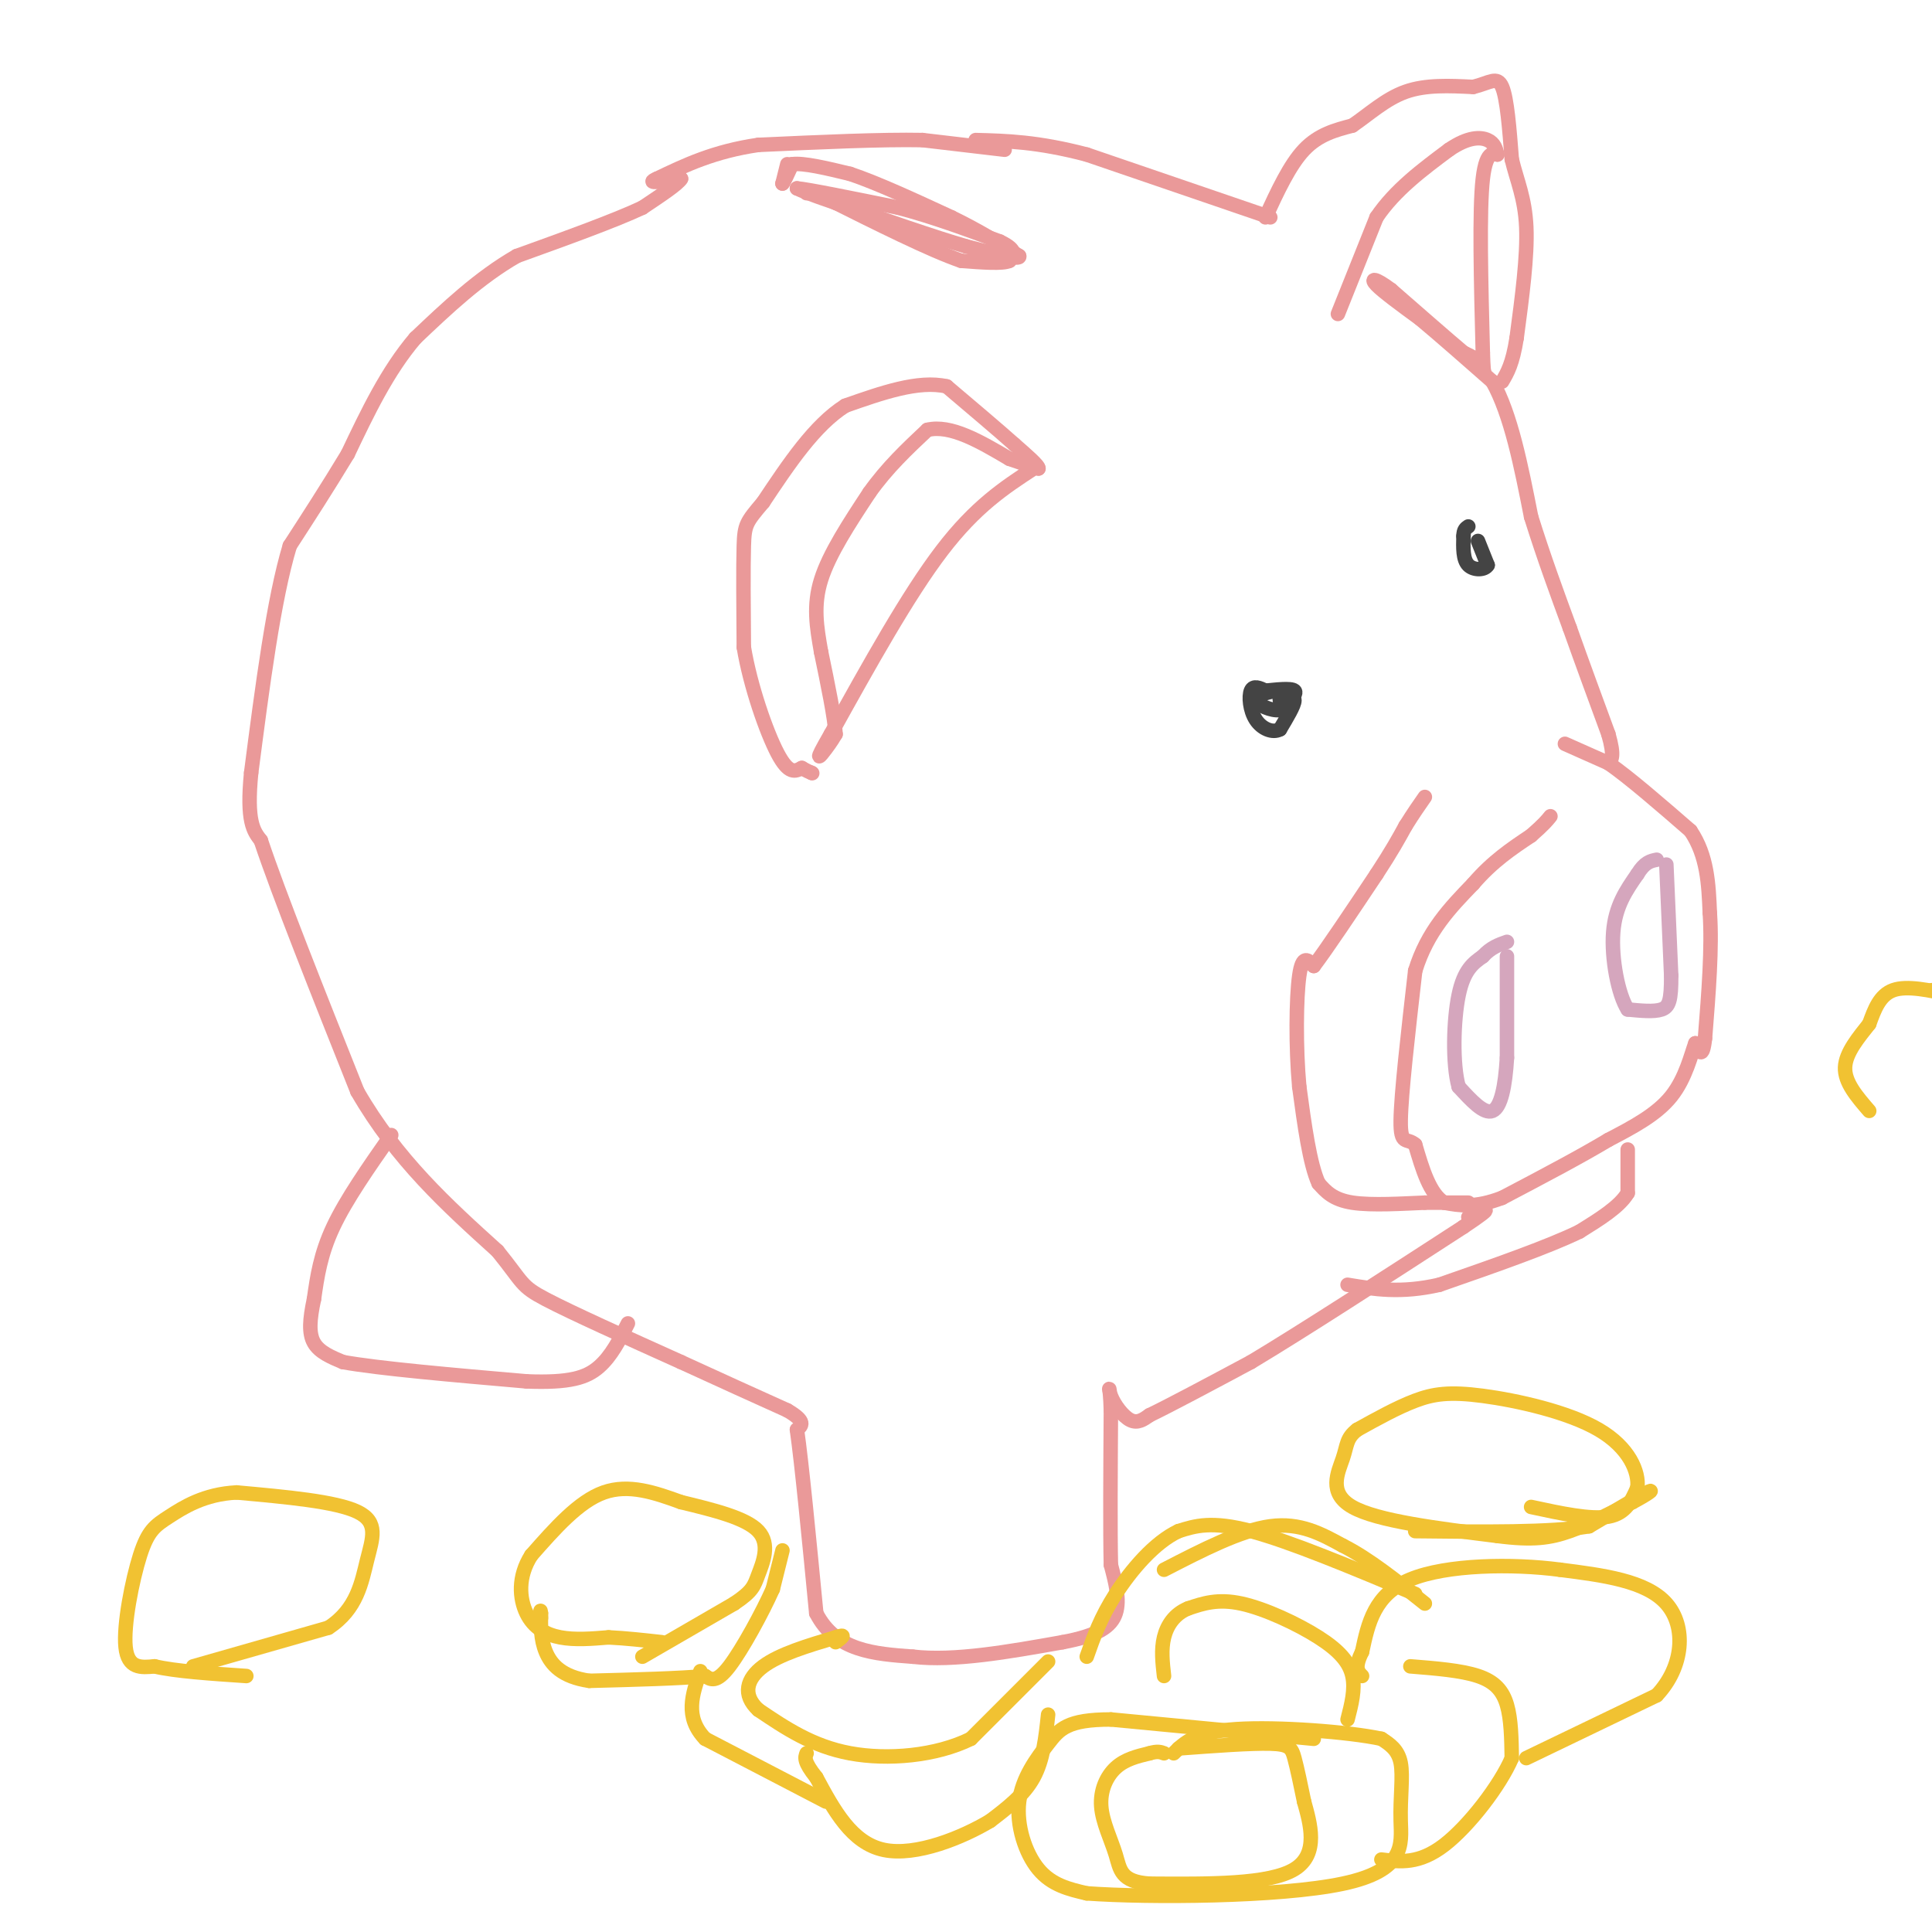 <svg viewBox='0 0 400 400' version='1.1' xmlns='http://www.w3.org/2000/svg' xmlns:xlink='http://www.w3.org/1999/xlink'><g fill='none' stroke='#ea9999' stroke-width='3' stroke-linecap='round' stroke-linejoin='round'><path d='M214,97c-6.000,3.917 -12.000,7.833 -19,17c-7.000,9.167 -15.000,23.583 -23,38'/><path d='M172,152c-3.889,6.711 -2.111,4.489 -1,3c1.111,-1.489 1.556,-2.244 2,-3'/><path d='M173,152c-0.167,-3.333 -1.583,-10.167 -3,-17'/><path d='M170,135c-0.911,-5.178 -1.689,-9.622 0,-15c1.689,-5.378 5.844,-11.689 10,-18'/><path d='M180,102c3.667,-5.167 7.833,-9.083 12,-13'/><path d='M192,89c4.833,-1.167 10.917,2.417 17,6'/><path d='M209,95c3.833,1.333 4.917,1.667 6,2'/><path d='M215,97c0.167,-0.500 -2.417,-2.750 -5,-5'/><path d='M210,92c-3.167,-2.833 -8.583,-7.417 -14,-12'/><path d='M196,80c-5.833,-1.333 -13.417,1.333 -21,4'/><path d='M175,84c-6.333,4.000 -11.667,12.000 -17,20'/><path d='M158,104c-3.533,4.178 -3.867,4.622 -4,9c-0.133,4.378 -0.067,12.689 0,21'/><path d='M154,134c1.333,8.022 4.667,17.578 7,22c2.333,4.422 3.667,3.711 5,3'/><path d='M166,159c1.167,0.667 1.583,0.833 2,1'/><path d='M168,160c0.333,0.167 0.167,0.083 0,0'/><path d='M277,65c0.000,0.000 8.000,-20.000 8,-20'/><path d='M285,45c3.833,-5.667 9.417,-9.833 15,-14'/><path d='M300,31c4.022,-2.756 6.578,-2.644 8,-2c1.422,0.644 1.711,1.822 2,3'/><path d='M310,32c-0.356,-0.022 -2.244,-1.578 -3,5c-0.756,6.578 -0.378,21.289 0,36'/><path d='M307,73c0.178,6.400 0.622,4.400 0,3c-0.622,-1.400 -2.311,-2.200 -4,-3'/><path d='M303,73c-3.167,-2.667 -9.083,-7.833 -15,-13'/><path d='M288,60c-3.400,-2.556 -4.400,-2.444 -3,-1c1.400,1.444 5.200,4.222 9,7'/><path d='M294,66c4.000,3.333 9.500,8.167 15,13'/><path d='M309,79c3.833,6.833 5.917,17.417 8,28'/><path d='M317,107c2.667,8.500 5.333,15.750 8,23'/><path d='M325,130c2.667,7.500 5.333,14.750 8,22'/><path d='M333,152c1.333,4.667 0.667,5.333 0,6'/><path d='M324,154c0.000,0.000 9.000,4.000 9,4'/><path d='M333,158c4.333,3.000 10.667,8.500 17,14'/><path d='M350,172c3.500,5.167 3.750,11.083 4,17'/><path d='M354,189c0.500,7.167 -0.250,16.583 -1,26'/><path d='M353,215c-0.500,4.500 -1.250,2.750 -2,1'/><path d='M351,216c-0.844,2.200 -1.956,7.200 -5,11c-3.044,3.800 -8.022,6.400 -13,9'/><path d='M333,236c-5.833,3.500 -13.917,7.750 -22,12'/><path d='M311,248c-5.667,2.167 -8.833,1.583 -12,1'/><path d='M299,249c-3.000,-1.833 -4.500,-6.917 -6,-12'/><path d='M293,237c-1.733,-1.600 -3.067,0.400 -3,-5c0.067,-5.400 1.533,-18.200 3,-31'/><path d='M293,201c2.500,-8.167 7.250,-13.083 12,-18'/><path d='M305,183c4.000,-4.667 8.000,-7.333 12,-10'/><path d='M317,173c2.667,-2.333 3.333,-3.167 4,-4'/><path d='M304,249c0.000,0.000 -9.000,0.000 -9,0'/><path d='M295,249c-4.422,0.178 -10.978,0.622 -15,0c-4.022,-0.622 -5.511,-2.311 -7,-4'/><path d='M273,245c-1.833,-4.000 -2.917,-12.000 -4,-20'/><path d='M269,225c-0.756,-8.133 -0.644,-18.467 0,-23c0.644,-4.533 1.822,-3.267 3,-2'/><path d='M272,200c2.667,-3.500 7.833,-11.250 13,-19'/><path d='M285,181c3.167,-4.833 4.583,-7.417 6,-10'/><path d='M291,171c1.667,-2.667 2.833,-4.333 4,-6'/><path d='M262,45c2.500,-5.417 5.000,-10.833 8,-14c3.000,-3.167 6.500,-4.083 10,-5'/><path d='M280,26c3.378,-2.289 6.822,-5.511 11,-7c4.178,-1.489 9.089,-1.244 14,-1'/><path d='M305,18c3.422,-0.822 4.978,-2.378 6,0c1.022,2.378 1.511,8.689 2,15'/><path d='M313,33c1.067,4.422 2.733,7.978 3,14c0.267,6.022 -0.867,14.511 -2,23'/><path d='M314,70c-0.833,5.333 -1.917,7.167 -3,9'/><path d='M263,45c0.000,0.000 -38.000,-13.000 -38,-13'/><path d='M225,32c-10.167,-2.667 -16.583,-2.833 -23,-3'/><path d='M163,34c0.000,0.000 -1.000,4.000 -1,4'/><path d='M162,38c0.167,0.000 1.083,-2.000 2,-4'/><path d='M164,34c2.333,-0.333 7.167,0.833 12,2'/><path d='M176,36c5.500,1.833 13.250,5.417 21,9'/><path d='M197,45c5.833,2.833 9.917,5.417 14,8'/><path d='M211,53c0.500,1.000 -5.250,-0.500 -11,-2'/><path d='M200,51c-6.333,-1.833 -16.667,-5.417 -27,-9'/><path d='M173,42c-5.833,-2.000 -6.917,-2.500 -8,-3'/><path d='M165,39c2.167,0.167 11.583,2.083 21,4'/><path d='M186,43c7.000,1.833 14.000,4.417 21,7'/><path d='M207,50c3.833,1.833 2.917,2.917 2,4'/><path d='M209,54c-1.333,0.667 -5.667,0.333 -10,0'/><path d='M199,54c-6.333,-2.167 -17.167,-7.583 -28,-13'/><path d='M171,41c-5.333,-2.333 -4.667,-1.667 -4,-1'/><path d='M208,31c0.000,0.000 -17.000,-2.000 -17,-2'/><path d='M191,29c-8.500,-0.167 -21.250,0.417 -34,1'/><path d='M157,30c-9.167,1.333 -15.083,4.167 -21,7'/><path d='M136,37c-2.667,1.167 1.167,0.583 5,0'/><path d='M141,37c-0.500,1.000 -4.250,3.500 -8,6'/><path d='M133,43c-5.667,2.667 -15.833,6.333 -26,10'/><path d='M107,53c-7.833,4.500 -14.417,10.750 -21,17'/><path d='M86,70c-5.833,6.833 -9.917,15.417 -14,24'/><path d='M72,94c-4.333,7.167 -8.167,13.083 -12,19'/><path d='M60,113c-3.333,11.000 -5.667,29.000 -8,47'/><path d='M52,160c-1.000,10.167 0.500,12.083 2,14'/><path d='M54,174c3.667,11.000 11.833,31.500 20,52'/><path d='M74,226c8.167,14.167 18.583,23.583 29,33'/><path d='M103,259c5.489,6.778 4.711,7.222 10,10c5.289,2.778 16.644,7.889 28,13'/><path d='M141,282c8.333,3.833 15.167,6.917 22,10'/><path d='M163,292c4.000,2.333 3.000,3.167 2,4'/><path d='M165,296c1.000,7.000 2.500,22.500 4,38'/><path d='M169,334c4.000,7.833 12.000,8.417 20,9'/><path d='M189,343c8.500,1.000 19.750,-1.000 31,-3'/><path d='M220,340c7.311,-1.356 10.089,-3.244 11,-6c0.911,-2.756 -0.044,-6.378 -1,-10'/><path d='M230,324c-0.167,-7.000 -0.083,-19.500 0,-32'/><path d='M230,292c-0.190,-5.940 -0.667,-4.792 0,-3c0.667,1.792 2.476,4.226 4,5c1.524,0.774 2.762,-0.113 4,-1'/><path d='M238,293c4.167,-2.000 12.583,-6.500 21,-11'/><path d='M259,282c10.833,-6.500 27.417,-17.250 44,-28'/><path d='M303,254c7.500,-5.000 4.250,-3.500 1,-2'/><path d='M337,238c0.000,0.000 0.000,9.000 0,9'/><path d='M337,247c-1.667,2.833 -5.833,5.417 -10,8'/><path d='M327,255c-6.500,3.167 -17.750,7.083 -29,11'/><path d='M298,266c-8.000,1.833 -13.500,0.917 -19,0'/><path d='M81,235c-4.667,6.667 -9.333,13.333 -12,19c-2.667,5.667 -3.333,10.333 -4,15'/><path d='M65,269c-0.889,4.156 -1.111,7.044 0,9c1.111,1.956 3.556,2.978 6,4'/><path d='M71,282c7.333,1.333 22.667,2.667 38,4'/><path d='M109,286c8.978,0.356 12.422,-0.756 15,-3c2.578,-2.244 4.289,-5.622 6,-9'/></g>
<g fill='none' stroke='#444444' stroke-width='3' stroke-linecap='round' stroke-linejoin='round'><path d='M265,145c1.500,-0.500 3.000,-1.000 3,0c0.000,1.000 -1.500,3.500 -3,6'/><path d='M265,151c-1.500,0.833 -3.750,-0.083 -5,-2c-1.250,-1.917 -1.500,-4.833 -1,-6c0.500,-1.167 1.750,-0.583 3,0'/><path d='M262,143c1.933,-0.178 5.267,-0.622 6,0c0.733,0.622 -1.133,2.311 -3,4'/><path d='M265,147c-1.756,0.267 -4.644,-1.067 -5,-2c-0.356,-0.933 1.822,-1.467 4,-2'/><path d='M264,143c0.833,0.000 0.917,1.000 1,2'/><path d='M306,112c0.000,0.000 2.000,5.000 2,5'/><path d='M308,117c-0.533,1.044 -2.867,1.156 -4,0c-1.133,-1.156 -1.067,-3.578 -1,-6'/><path d='M303,111c0.000,-1.333 0.500,-1.667 1,-2'/></g>
<g fill='none' stroke='#d5a6bd' stroke-width='3' stroke-linecap='round' stroke-linejoin='round'><path d='M312,198c0.000,0.000 0.000,21.000 0,21'/><path d='M312,219c-0.356,5.933 -1.244,10.267 -3,11c-1.756,0.733 -4.378,-2.133 -7,-5'/><path d='M302,225c-1.311,-4.644 -1.089,-13.756 0,-19c1.089,-5.244 3.044,-6.622 5,-8'/><path d='M307,198c1.667,-1.833 3.333,-2.417 5,-3'/><path d='M345,179c0.000,0.000 1.000,23.000 1,23'/><path d='M346,202c0.022,5.133 -0.422,6.467 -2,7c-1.578,0.533 -4.289,0.267 -7,0'/><path d='M337,209c-1.978,-3.022 -3.422,-10.578 -3,-16c0.422,-5.422 2.711,-8.711 5,-12'/><path d='M339,181c1.500,-2.500 2.750,-2.750 4,-3'/></g>
<g fill='none' stroke='#f1c232' stroke-width='3' stroke-linecap='round' stroke-linejoin='round'><path d='M133,343c0.000,0.000 19.000,-11.000 19,-11'/><path d='M152,332c3.881,-2.595 4.083,-3.583 5,-6c0.917,-2.417 2.548,-6.262 0,-9c-2.548,-2.738 -9.274,-4.369 -16,-6'/><path d='M141,311c-5.378,-1.956 -10.822,-3.844 -16,-2c-5.178,1.844 -10.089,7.422 -15,13'/><path d='M110,322c-2.845,4.429 -2.458,9.000 -1,12c1.458,3.000 3.988,4.429 7,5c3.012,0.571 6.506,0.286 10,0'/><path d='M126,339c3.500,0.167 7.250,0.583 11,1'/><path d='M162,321c0.000,0.000 -2.000,8.000 -2,8'/><path d='M160,329c-2.089,4.711 -6.311,12.489 -9,16c-2.689,3.511 -3.844,2.756 -5,2'/><path d='M146,347c-4.833,0.500 -14.417,0.750 -24,1'/><path d='M122,348c-5.689,-0.822 -7.911,-3.378 -9,-6c-1.089,-2.622 -1.044,-5.311 -1,-8'/><path d='M112,334c-0.167,-1.167 -0.083,-0.083 0,1'/><path d='M244,362c7.511,-0.556 15.022,-1.111 19,-1c3.978,0.111 4.422,0.889 5,3c0.578,2.111 1.289,5.556 2,9'/><path d='M270,373c1.200,4.378 3.200,10.822 -2,14c-5.200,3.178 -17.600,3.089 -30,3'/><path d='M238,390c-6.019,-0.407 -6.067,-2.923 -7,-6c-0.933,-3.077 -2.751,-6.713 -3,-10c-0.249,-3.287 1.072,-6.225 3,-8c1.928,-1.775 4.464,-2.388 7,-3'/><path d='M238,363c1.667,-0.500 2.333,-0.250 3,0'/><path d='M272,360c0.000,0.000 -42.000,-4.000 -42,-4'/><path d='M230,356c-9.046,-0.006 -10.662,1.978 -13,5c-2.338,3.022 -5.399,7.083 -6,12c-0.601,4.917 1.257,10.691 4,14c2.743,3.309 6.372,4.155 10,5'/><path d='M225,392c12.836,0.933 39.925,0.766 53,-2c13.075,-2.766 12.136,-8.129 12,-13c-0.136,-4.871 0.533,-9.249 0,-12c-0.533,-2.751 -2.266,-3.876 -4,-5'/><path d='M286,360c-6.711,-1.444 -21.489,-2.556 -30,-2c-8.511,0.556 -10.756,2.778 -13,5'/><path d='M279,356c0.804,-3.113 1.607,-6.226 1,-9c-0.607,-2.774 -2.625,-5.208 -7,-8c-4.375,-2.792 -11.107,-5.940 -16,-7c-4.893,-1.060 -7.946,-0.030 -11,1'/><path d='M246,333c-2.822,1.133 -4.378,3.467 -5,6c-0.622,2.533 -0.311,5.267 0,8'/><path d='M292,345c5.267,0.422 10.533,0.844 14,2c3.467,1.156 5.133,3.044 6,6c0.867,2.956 0.933,6.978 1,11'/><path d='M313,364c-2.378,5.578 -8.822,14.022 -14,18c-5.178,3.978 -9.089,3.489 -13,3'/><path d='M316,364c0.000,0.000 27.000,-13.000 27,-13'/><path d='M343,351c5.622,-5.933 6.178,-14.267 2,-19c-4.178,-4.733 -13.089,-5.867 -22,-7'/><path d='M323,325c-9.867,-1.311 -23.533,-1.089 -31,2c-7.467,3.089 -8.733,9.044 -10,15'/><path d='M282,342c-1.667,3.333 -0.833,4.167 0,5'/><path d='M293,330c-12.917,-5.417 -25.833,-10.833 -34,-13c-8.167,-2.167 -11.583,-1.083 -15,0'/><path d='M244,317c-4.956,2.311 -9.844,8.089 -13,13c-3.156,4.911 -4.578,8.956 -6,13'/><path d='M241,325c7.917,-4.083 15.833,-8.167 22,-9c6.167,-0.833 10.583,1.583 15,4'/><path d='M278,320c5.333,2.667 11.167,7.333 17,12'/><path d='M217,355c-0.500,4.667 -1.000,9.333 -3,13c-2.000,3.667 -5.500,6.333 -9,9'/><path d='M205,377c-5.667,3.400 -15.333,7.400 -22,6c-6.667,-1.400 -10.333,-8.200 -14,-15'/><path d='M169,368c-2.667,-3.333 -2.333,-4.167 -2,-5'/><path d='M171,373c0.000,0.000 -25.000,-13.000 -25,-13'/><path d='M146,360c-4.333,-4.500 -2.667,-9.250 -1,-14'/><path d='M217,344c0.000,0.000 -16.000,16.000 -16,16'/><path d='M201,360c-7.200,3.556 -17.200,4.444 -25,3c-7.800,-1.444 -13.400,-5.222 -19,-9'/><path d='M157,354c-3.400,-3.133 -2.400,-6.467 1,-9c3.400,-2.533 9.200,-4.267 15,-6'/><path d='M173,339c2.500,-0.833 1.250,0.083 0,1'/><path d='M40,345c0.000,0.000 28.000,-8.000 28,-8'/><path d='M68,337c5.964,-3.857 6.875,-9.500 8,-14c1.125,-4.500 2.464,-7.857 -2,-10c-4.464,-2.143 -14.732,-3.071 -25,-4'/><path d='M49,309c-6.742,0.319 -11.096,3.116 -14,5c-2.904,1.884 -4.359,2.853 -6,8c-1.641,5.147 -3.469,14.470 -3,19c0.469,4.530 3.234,4.265 6,4'/><path d='M32,345c4.167,1.000 11.583,1.500 19,2'/><path d='M317,312c6.167,1.333 12.333,2.667 16,2c3.667,-0.667 4.833,-3.333 6,-6'/><path d='M339,308c0.386,-3.225 -1.649,-8.287 -8,-12c-6.351,-3.713 -17.018,-6.077 -24,-7c-6.982,-0.923 -10.281,-0.407 -14,1c-3.719,1.407 -7.860,3.703 -12,6'/><path d='M281,296c-2.298,1.762 -2.042,3.167 -3,6c-0.958,2.833 -3.131,7.095 2,10c5.131,2.905 17.565,4.452 30,6'/><path d='M310,318c7.422,0.978 10.978,0.422 15,-1c4.022,-1.422 8.511,-3.711 13,-6'/><path d='M338,311c3.222,-1.689 4.778,-2.911 3,-2c-1.778,0.911 -6.889,3.956 -12,7'/><path d='M329,316c-8.000,1.333 -22.000,1.167 -36,1'/><path d='M400,205c0.000,0.000 5.000,1.000 5,1'/><path d='M404,206c-4.583,-1.000 -9.167,-2.000 -12,-1c-2.833,1.000 -3.917,4.000 -5,7'/><path d='M387,212c-2.111,2.689 -4.889,5.911 -5,9c-0.111,3.089 2.444,6.044 5,9'/></g>
</svg>